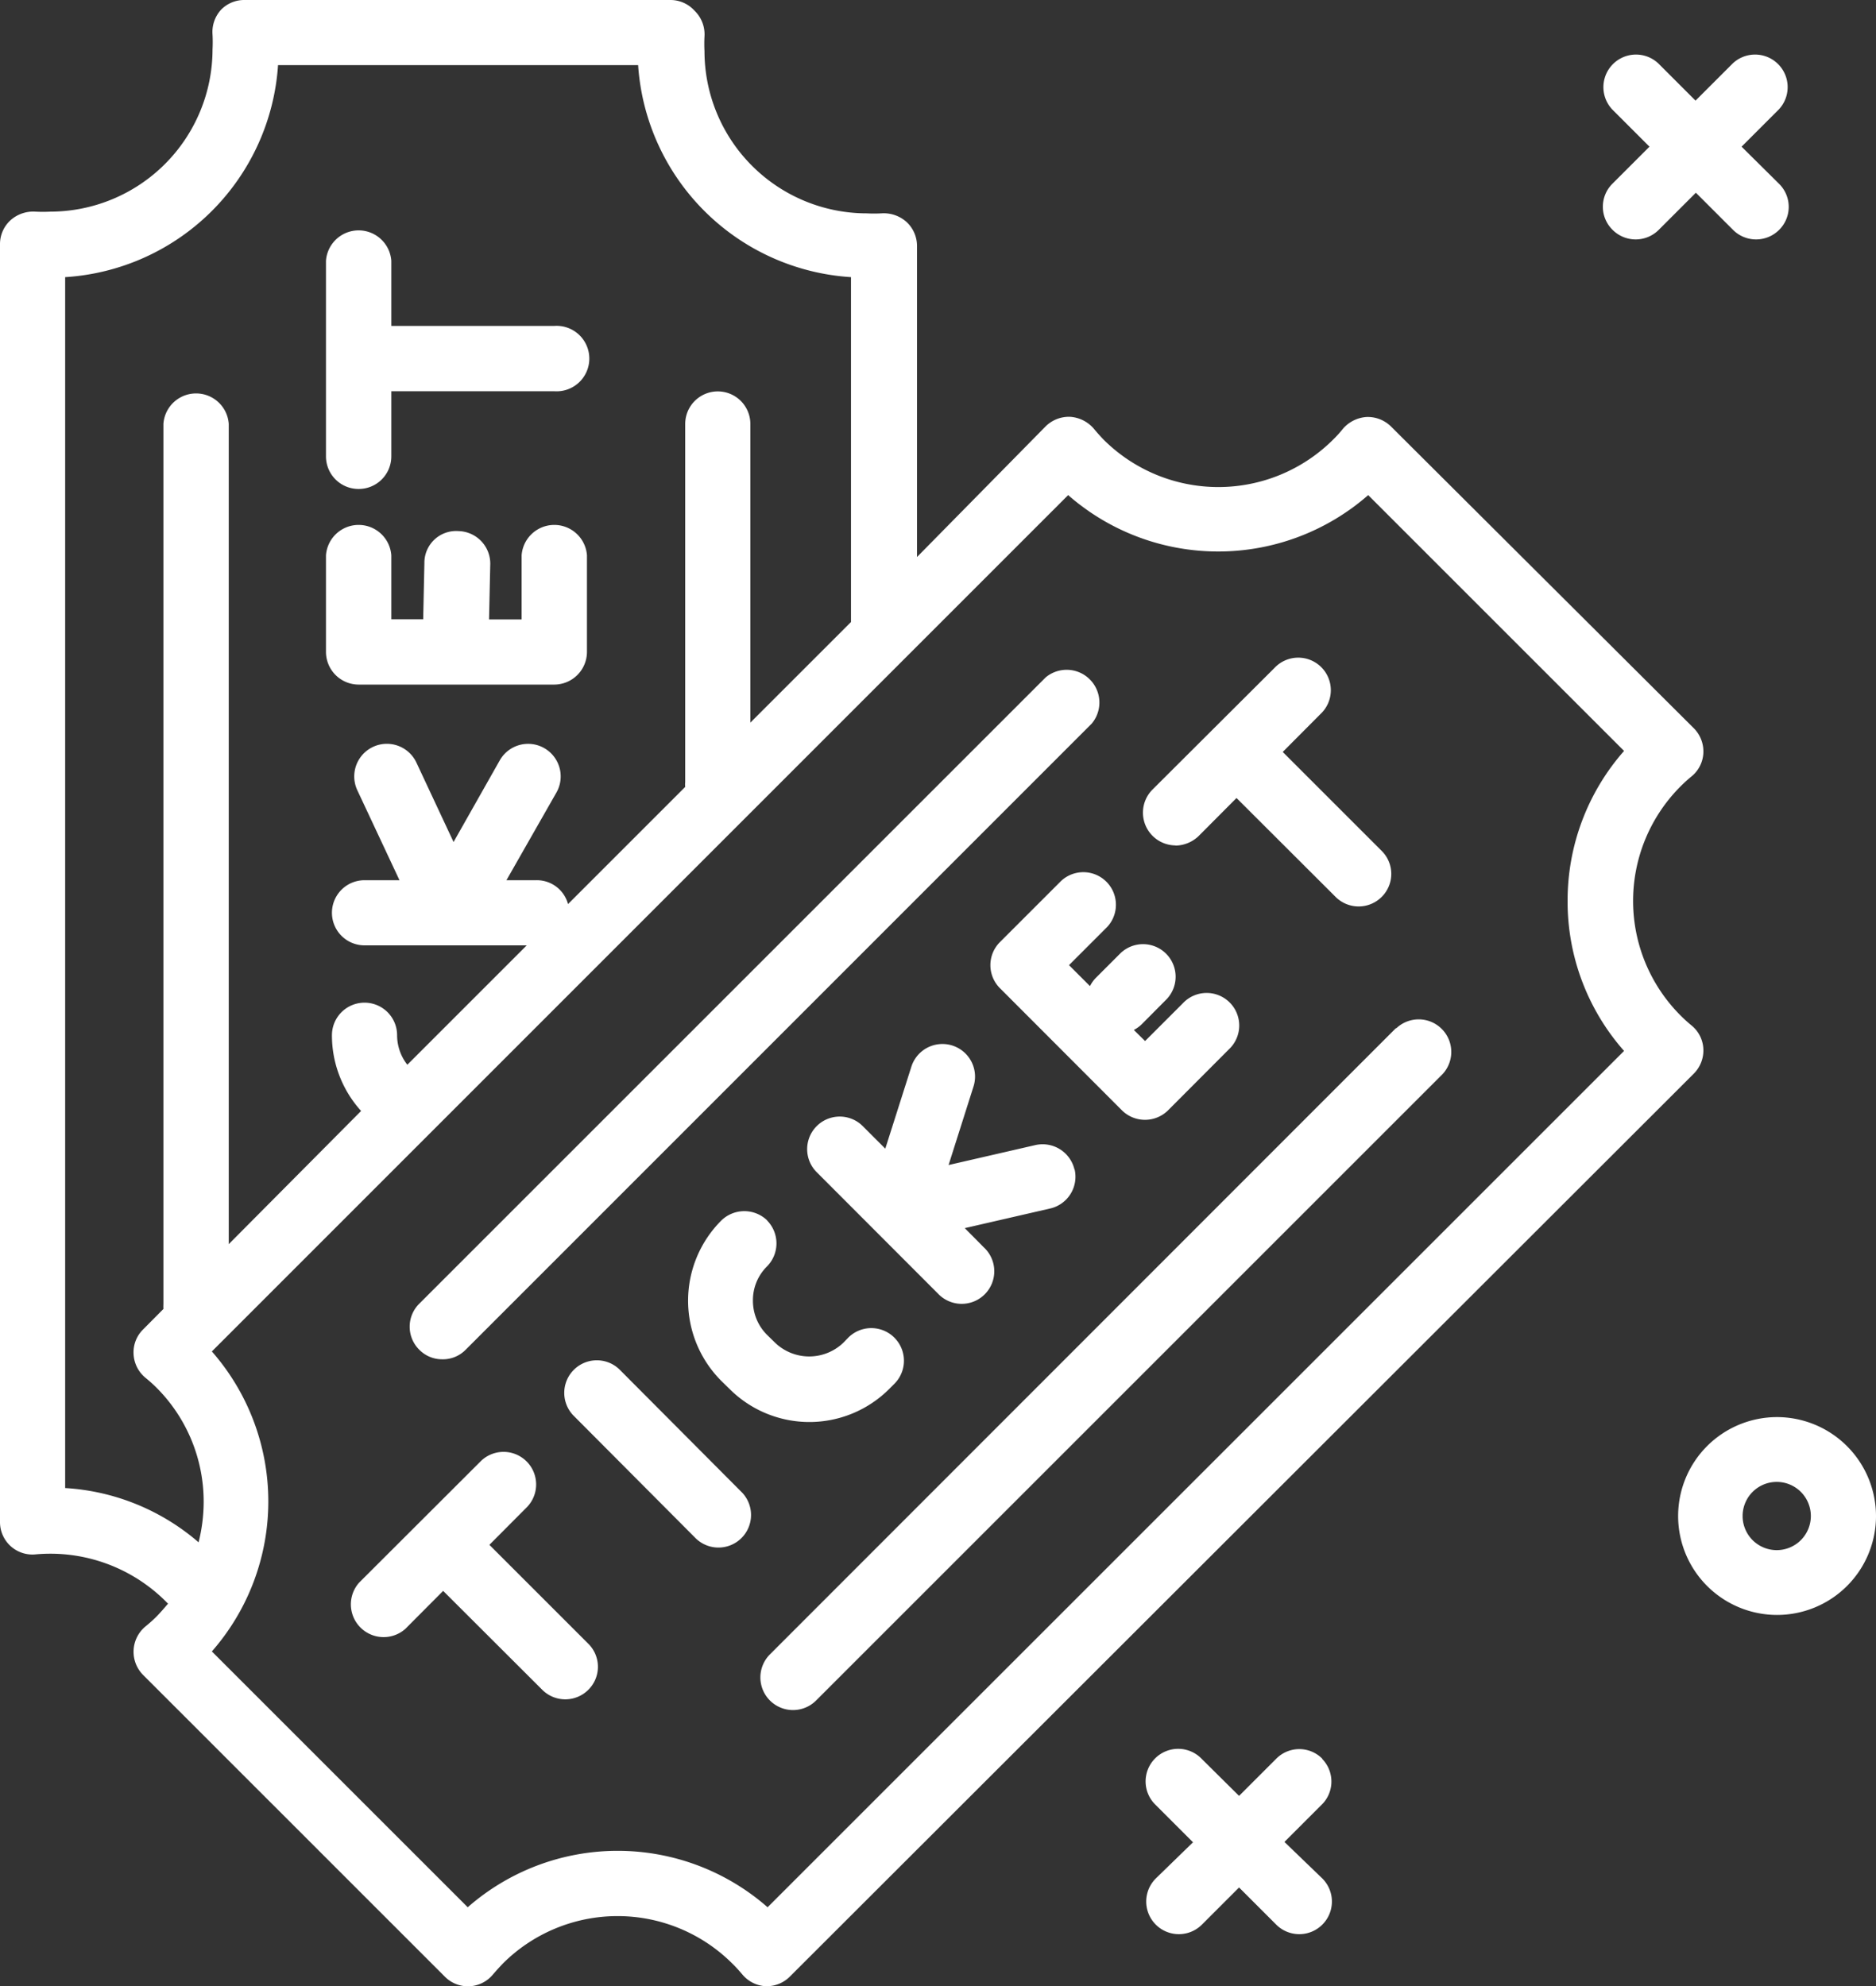 <svg id="Layer_1" data-name="Layer 1" xmlns="http://www.w3.org/2000/svg" viewBox="0 0 109.98 116.46"><rect x="0" y="0" width="109.98" height="116.46" fill="#333333" stroke="none"/><defs><style>.cls-1{fill:#fff;}</style></defs><title>events-white</title><g id="events"><path class="cls-1" d="M147.22,48.64l2.18-2.18-2.18-2.18a1.91,1.91,0,0,1,2.7-2.7l2.18,2.18,2.18-2.18a1.91,1.91,0,0,1,2.7,2.7l-2.18,2.18L157,48.64a1.9,1.9,0,0,1,0,2.7,1.91,1.91,0,0,1-2.7,0l-2.18-2.18-2.18,2.18a1.91,1.91,0,0,1-2.7,0A1.9,1.9,0,0,1,147.22,48.64Zm-17,92.34a1.9,1.9,0,0,0-2.7,0l-2.18,2.18L123.16,141a1.91,1.91,0,1,0-2.7,2.7l2.18,2.18L120.46,148a1.91,1.91,0,1,0,2.7,2.71l2.18-2.18,2.18,2.18a1.91,1.91,0,0,0,2.7-2.71L128,145.86l2.18-2.18A1.9,1.9,0,0,0,130.22,141Zm32.46-14.23a5.8,5.8,0,1,1-5.8-5.8A5.81,5.81,0,0,1,162.68,126.75Zm-3.82,0a2,2,0,1,0-2,2A2,2,0,0,0,158.86,126.75ZM73.72,66.53a1.91,1.91,0,0,0,1.92-1.91V60.8h9.55a1.92,1.92,0,1,0,0-3.83H75.64V53.15a1.92,1.92,0,0,0-3.83,0V64.62A1.91,1.91,0,0,0,73.72,66.53Zm0,11.47H85.19a1.92,1.92,0,0,0,1.92-1.91V70.42a1.92,1.92,0,0,0-3.83,0v3.76H81.37L81.44,71a1.91,1.91,0,0,0-1.86-2,1.86,1.86,0,0,0-2,1.87l-.07,3.25v.05H75.64V70.42a1.92,1.92,0,0,0-3.83,0v5.67A1.92,1.92,0,0,0,73.72,78ZM152,100.81,99,153.76a1.92,1.92,0,0,1-1.36.56H97.6a1.91,1.91,0,0,1-1.38-.69c-.19-.22-.38-.44-.59-.64a9.52,9.52,0,0,0-13.45,0c-.2.21-.39.42-.58.64a1.9,1.9,0,0,1-2.82.13l-17.7-17.7a1.93,1.93,0,0,1,.13-2.82c.22-.18.44-.37.65-.58s.47-.51.69-.77A9.58,9.58,0,0,0,54.78,129a1.9,1.9,0,0,1-2.08-1.91V52.18a1.89,1.89,0,0,1,.62-1.41,2,2,0,0,1,1.46-.5,8.3,8.3,0,0,0,.87,0,9.53,9.53,0,0,0,9.51-9.51,8.3,8.3,0,0,0,0-.87,1.93,1.93,0,0,1,.5-1.46A1.89,1.89,0,0,1,67,37.86h25a1.9,1.9,0,0,1,1.41.62A1.93,1.93,0,0,1,94,40a8.12,8.12,0,0,0,0,.86,9.52,9.52,0,0,0,9.51,9.51,8.11,8.11,0,0,0,.86,0,2,2,0,0,1,1.47.5,1.92,1.92,0,0,1,.62,1.41V70.52L114,62.86a1.94,1.94,0,0,1,1.44-.56,2,2,0,0,1,1.38.69c.18.22.38.44.58.65a9.53,9.53,0,0,0,13.45,0,7,7,0,0,0,.58-.64,2,2,0,0,1,1.39-.69,1.94,1.94,0,0,1,1.43.56L152,80.56a1.93,1.93,0,0,1,.56,1.44,1.89,1.89,0,0,1-.69,1.38,8.6,8.6,0,0,0-.64.58,9.5,9.5,0,0,0,0,13.45,8.6,8.6,0,0,0,.64.58,1.89,1.89,0,0,1,.69,1.38,1.93,1.93,0,0,1-.56,1.44ZM64.34,128.3a9.8,9.8,0,0,0,.3-2.37,9.45,9.45,0,0,0-2.78-6.72c-.21-.21-.43-.4-.65-.58a1.92,1.92,0,0,1-.68-1.39,1.88,1.88,0,0,1,.56-1.43l1.19-1.2a2.85,2.85,0,0,1,0-.29V62.71a1.92,1.92,0,0,1,3.83,0v48.1L73.87,103a6.6,6.6,0,0,1-1.71-4.44,1.91,1.91,0,0,1,3.82,0,2.81,2.81,0,0,0,.6,1.73l7-7H74.07a1.91,1.91,0,1,1,0-3.82h2.05L73.65,84.2a1.91,1.91,0,0,1,3.46-1.63l2.18,4.66L82,82.44a1.91,1.91,0,0,1,3.32,1.89l-2.93,5.14h1.77A1.89,1.89,0,0,1,86,90.87L92.87,84a1.33,1.33,0,0,1,0-.28v-21a1.91,1.91,0,1,1,3.82,0V80.23l5.9-5.9s0-.1,0-.15V54.11A13.35,13.35,0,0,1,90.11,41.68H69A13.34,13.34,0,0,1,56.52,54.11v71a13.16,13.16,0,0,1,7.82,3.18ZM144.6,90.69a13.27,13.27,0,0,1,3.31-8.8l-15-15a13.35,13.35,0,0,1-17.59,0l-50.2,50.21a13.34,13.34,0,0,1,0,17.59l15,15a13.33,13.33,0,0,1,17.58,0l50.21-50.21A13.22,13.22,0,0,1,144.6,90.69Zm-66,26.87A1.87,1.87,0,0,0,80,117L116.7,80.29A1.92,1.92,0,0,0,114,77.58L77.28,114.3a1.9,1.9,0,0,0,0,2.7A1.87,1.87,0,0,0,78.63,117.56Zm55.93-19.41L97.84,134.86a1.91,1.91,0,1,0,2.7,2.71l36.72-36.72a1.91,1.91,0,0,0-2.7-2.7ZM81.39,128.44l2.22-2.23a1.91,1.91,0,0,0-2.7-2.7l-7.16,7.15a1.92,1.92,0,0,0,2.71,2.71l2.22-2.23,5.81,5.8a1.91,1.91,0,0,0,2.7,0,1.9,1.9,0,0,0,0-2.7Zm40.22-41a2,2,0,0,0,1.36-.56l2.22-2.23,5.81,5.8a1.91,1.91,0,0,0,2.7,0,1.9,1.9,0,0,0,0-2.7l-5.8-5.8,2.22-2.23a1.91,1.91,0,1,0-2.7-2.7l-3.58,3.57h0l-3.58,3.57a1.92,1.92,0,0,0,1.35,3.27ZM89,118.14a1.91,1.91,0,0,0-2.7,2.7L93.43,128a1.91,1.91,0,1,0,2.7-2.7ZM114.9,89.52l-3.58,3.58a1.91,1.91,0,0,0,0,2.7l7.15,7.16a1.92,1.92,0,0,0,2.71,0l3.57-3.58a1.91,1.91,0,1,0-2.7-2.7l-2.22,2.22-.66-.65a1.94,1.94,0,0,0,.47-.34l1.46-1.47a1.91,1.91,0,0,0-2.7-2.7l-1.47,1.47a1.9,1.9,0,0,0-.33.47l-1.23-1.23,2.23-2.23a1.91,1.91,0,0,0-2.7-2.7ZM97.69,109.43a1.93,1.93,0,0,0-2.71,0,6.65,6.65,0,0,0,0,9.39l.48.47a6.62,6.62,0,0,0,9.38,0l.29-.29a1.91,1.91,0,0,0-2.7-2.71l-.29.3a2.89,2.89,0,0,1-4,0l-.48-.47a2.82,2.82,0,0,1-.82-2,2.78,2.78,0,0,1,.82-2,1.92,1.92,0,0,0,0-2.71Zm18-3a1.92,1.92,0,0,0-2.29-1.43l-5.09,1.17,1.46-4.6a1.91,1.91,0,1,0-3.64-1.17l-1.53,4.81-1.36-1.36a1.91,1.91,0,0,0-2.7,2.7l7.15,7.16a1.91,1.91,0,1,0,2.7-2.7l-1.13-1.14,5-1.15a1.91,1.91,0,0,0,1.44-2.29Z" transform="translate(-52.7 -37.86)"/></g></svg>